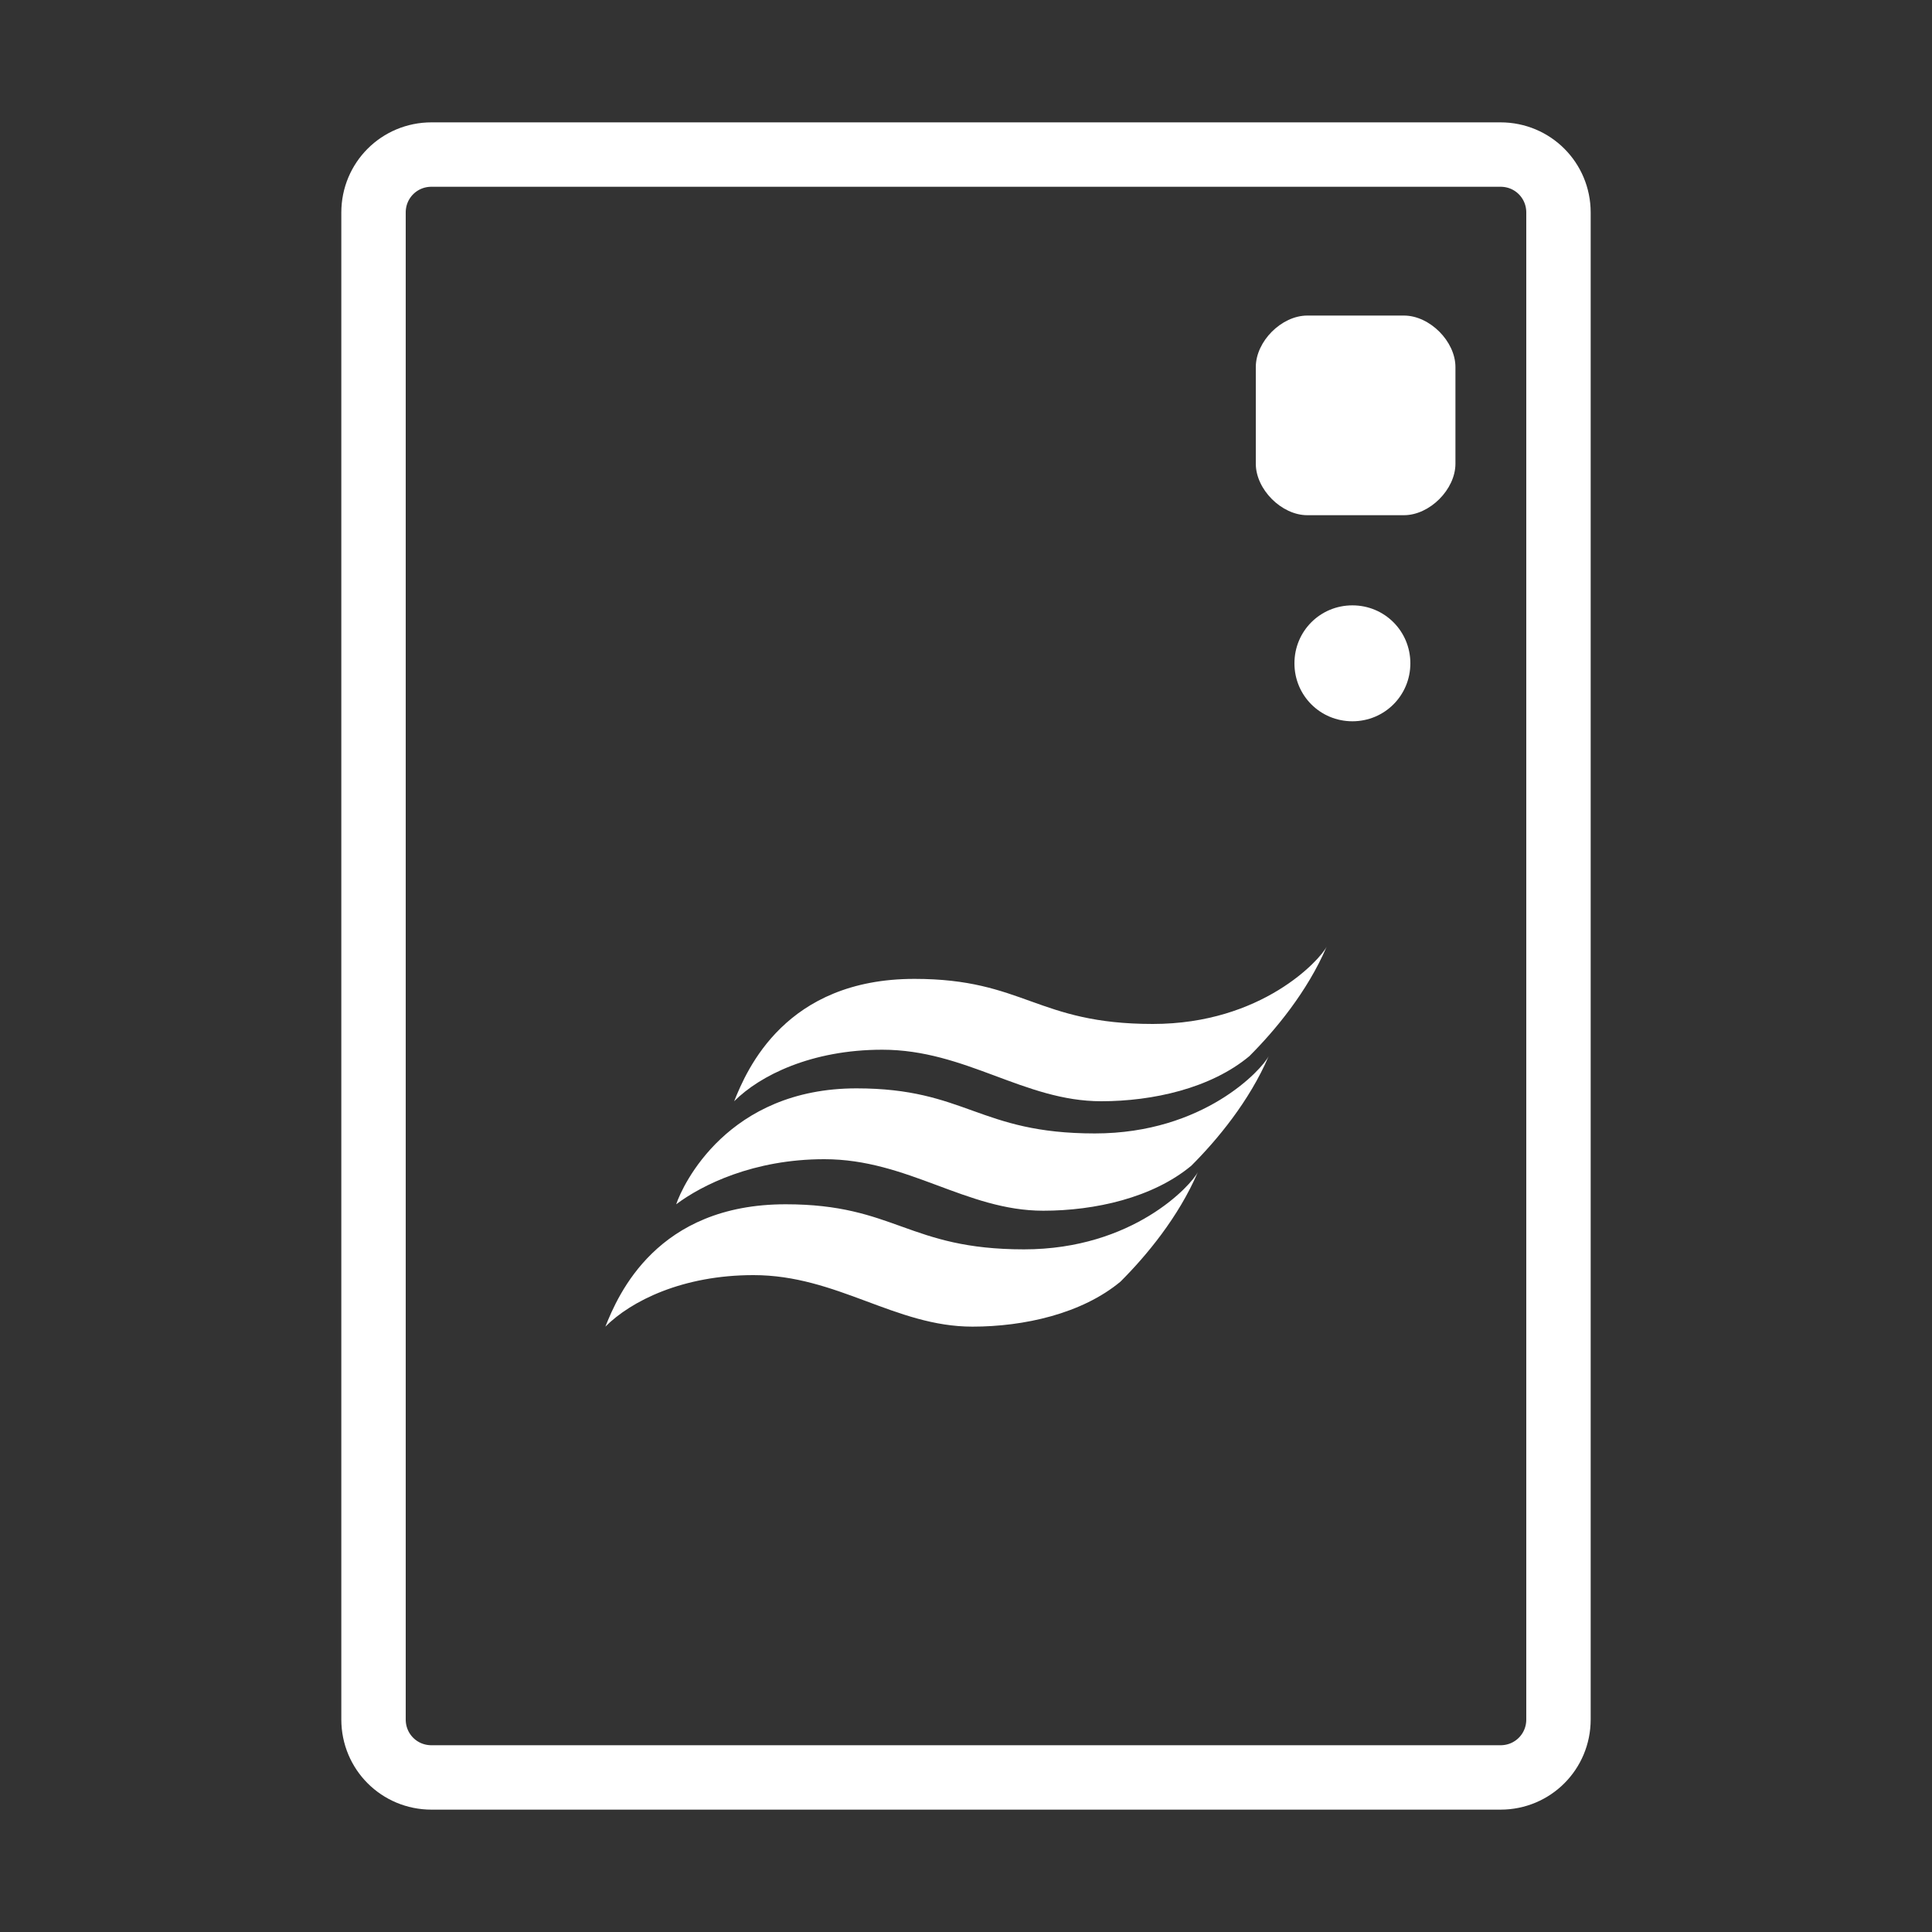 <?xml version="1.0" encoding="utf-8"?>
<!-- Generator: Adobe Illustrator 22.1.0, SVG Export Plug-In . SVG Version: 6.00 Build 0)  -->
<svg version="1.1" id="Ebene_1" xmlns="http://www.w3.org/2000/svg" xmlns:xlink="http://www.w3.org/1999/xlink" x="0px" y="0px"
	 viewBox="0 0 30 30" style="enable-background:new 0 0 30 30;" xml:space="preserve">
<rect x="0" y="0" width="30" height="30" fill="#333333" stroke="none"/>
<style type="text/css">
	.st0{fill:none;stroke:#FFFFFF;stroke-miterlimit:10;}
	.st1{fill:#FFFFFF;}
</style>
<g>
	<path class="st0" d="M6.7,2.4h16.6c0.5,0,0.9,0.4,0.9,0.9v23.4c0,0.5-0.4,0.9-0.9,0.9H6.7c-0.5,0-0.9-0.4-0.9-0.9V3.3
		C5.8,2.8,6.2,2.4,6.7,2.4z"/>
	<path class="st1" d="M12.2,18.7c1.7,0,1.9,0.7,3.7,0.7c1.7,0,2.6-1,2.7-1.2c-0.3,0.7-0.8,1.3-1.2,1.7c-0.6,0.5-1.5,0.7-2.3,0.7
		c-1.2,0-2.1-0.8-3.4-0.8c-1.1,0-1.9,0.4-2.3,0.8C9.6,20.1,10.2,18.7,12.2,18.7"/>
	<path class="st1" d="M13.3,16.9c1.7,0,1.9,0.7,3.7,0.7c1.7,0,2.6-1,2.7-1.2c-0.3,0.7-0.8,1.3-1.2,1.7c-0.6,0.5-1.5,0.7-2.3,0.7
		c-1.2,0-2.1-0.8-3.4-0.8c-1.1,0-1.9,0.4-2.3,0.7C10.6,18.4,11.3,16.9,13.3,16.9"/>
	<path class="st1" d="M14.2,15.2c1.7,0,1.9,0.7,3.7,0.7c1.7,0,2.6-1,2.7-1.2c-0.3,0.7-0.8,1.3-1.2,1.7c-0.6,0.5-1.5,0.7-2.3,0.7
		c-1.2,0-2.1-0.8-3.4-0.8c-1.1,0-1.9,0.4-2.3,0.8C11.6,16.6,12.2,15.2,14.2,15.2"/>
	<path class="st1" d="M21,10.9c-0.4,0-0.7-0.3-0.7-0.7c0-0.4,0.3-0.7,0.7-0.7s0.7,0.3,0.7,0.7C21.7,10.6,21.4,10.9,21,10.9"/>
	<path class="st1" d="M21,9.4c-0.5,0-0.9,0.4-0.9,0.9c0,0.5,0.4,0.9,0.9,0.9s0.9-0.4,0.9-0.9C21.9,9.8,21.5,9.4,21,9.4 M21,9.8
		c0.2,0,0.4,0.2,0.4,0.4c0,0.2-0.2,0.4-0.4,0.4s-0.4-0.2-0.4-0.4C20.6,10,20.8,9.8,21,9.8"/>
	<path class="st1" d="M20.3,7.8c-0.3,0-0.6-0.3-0.6-0.6V5.7c0-0.3,0.3-0.6,0.6-0.6h1.5c0.3,0,0.6,0.3,0.6,0.6v1.5
		c0,0.3-0.3,0.6-0.6,0.6H20.3z"/>
	<path class="st1" d="M21.8,4.9h-1.5c-0.4,0-0.8,0.4-0.8,0.8v1.5c0,0.4,0.4,0.8,0.8,0.8h1.5c0.4,0,0.8-0.4,0.8-0.8V5.7
		C22.6,5.3,22.2,4.9,21.8,4.9 M21.8,5.3c0.2,0,0.4,0.2,0.4,0.4v1.5c0,0.2-0.2,0.4-0.4,0.4h-1.5c-0.2,0-0.4-0.2-0.4-0.4V5.7
		c0-0.2,0.2-0.4,0.4-0.4H21.8z"/>
</g>
</svg>

